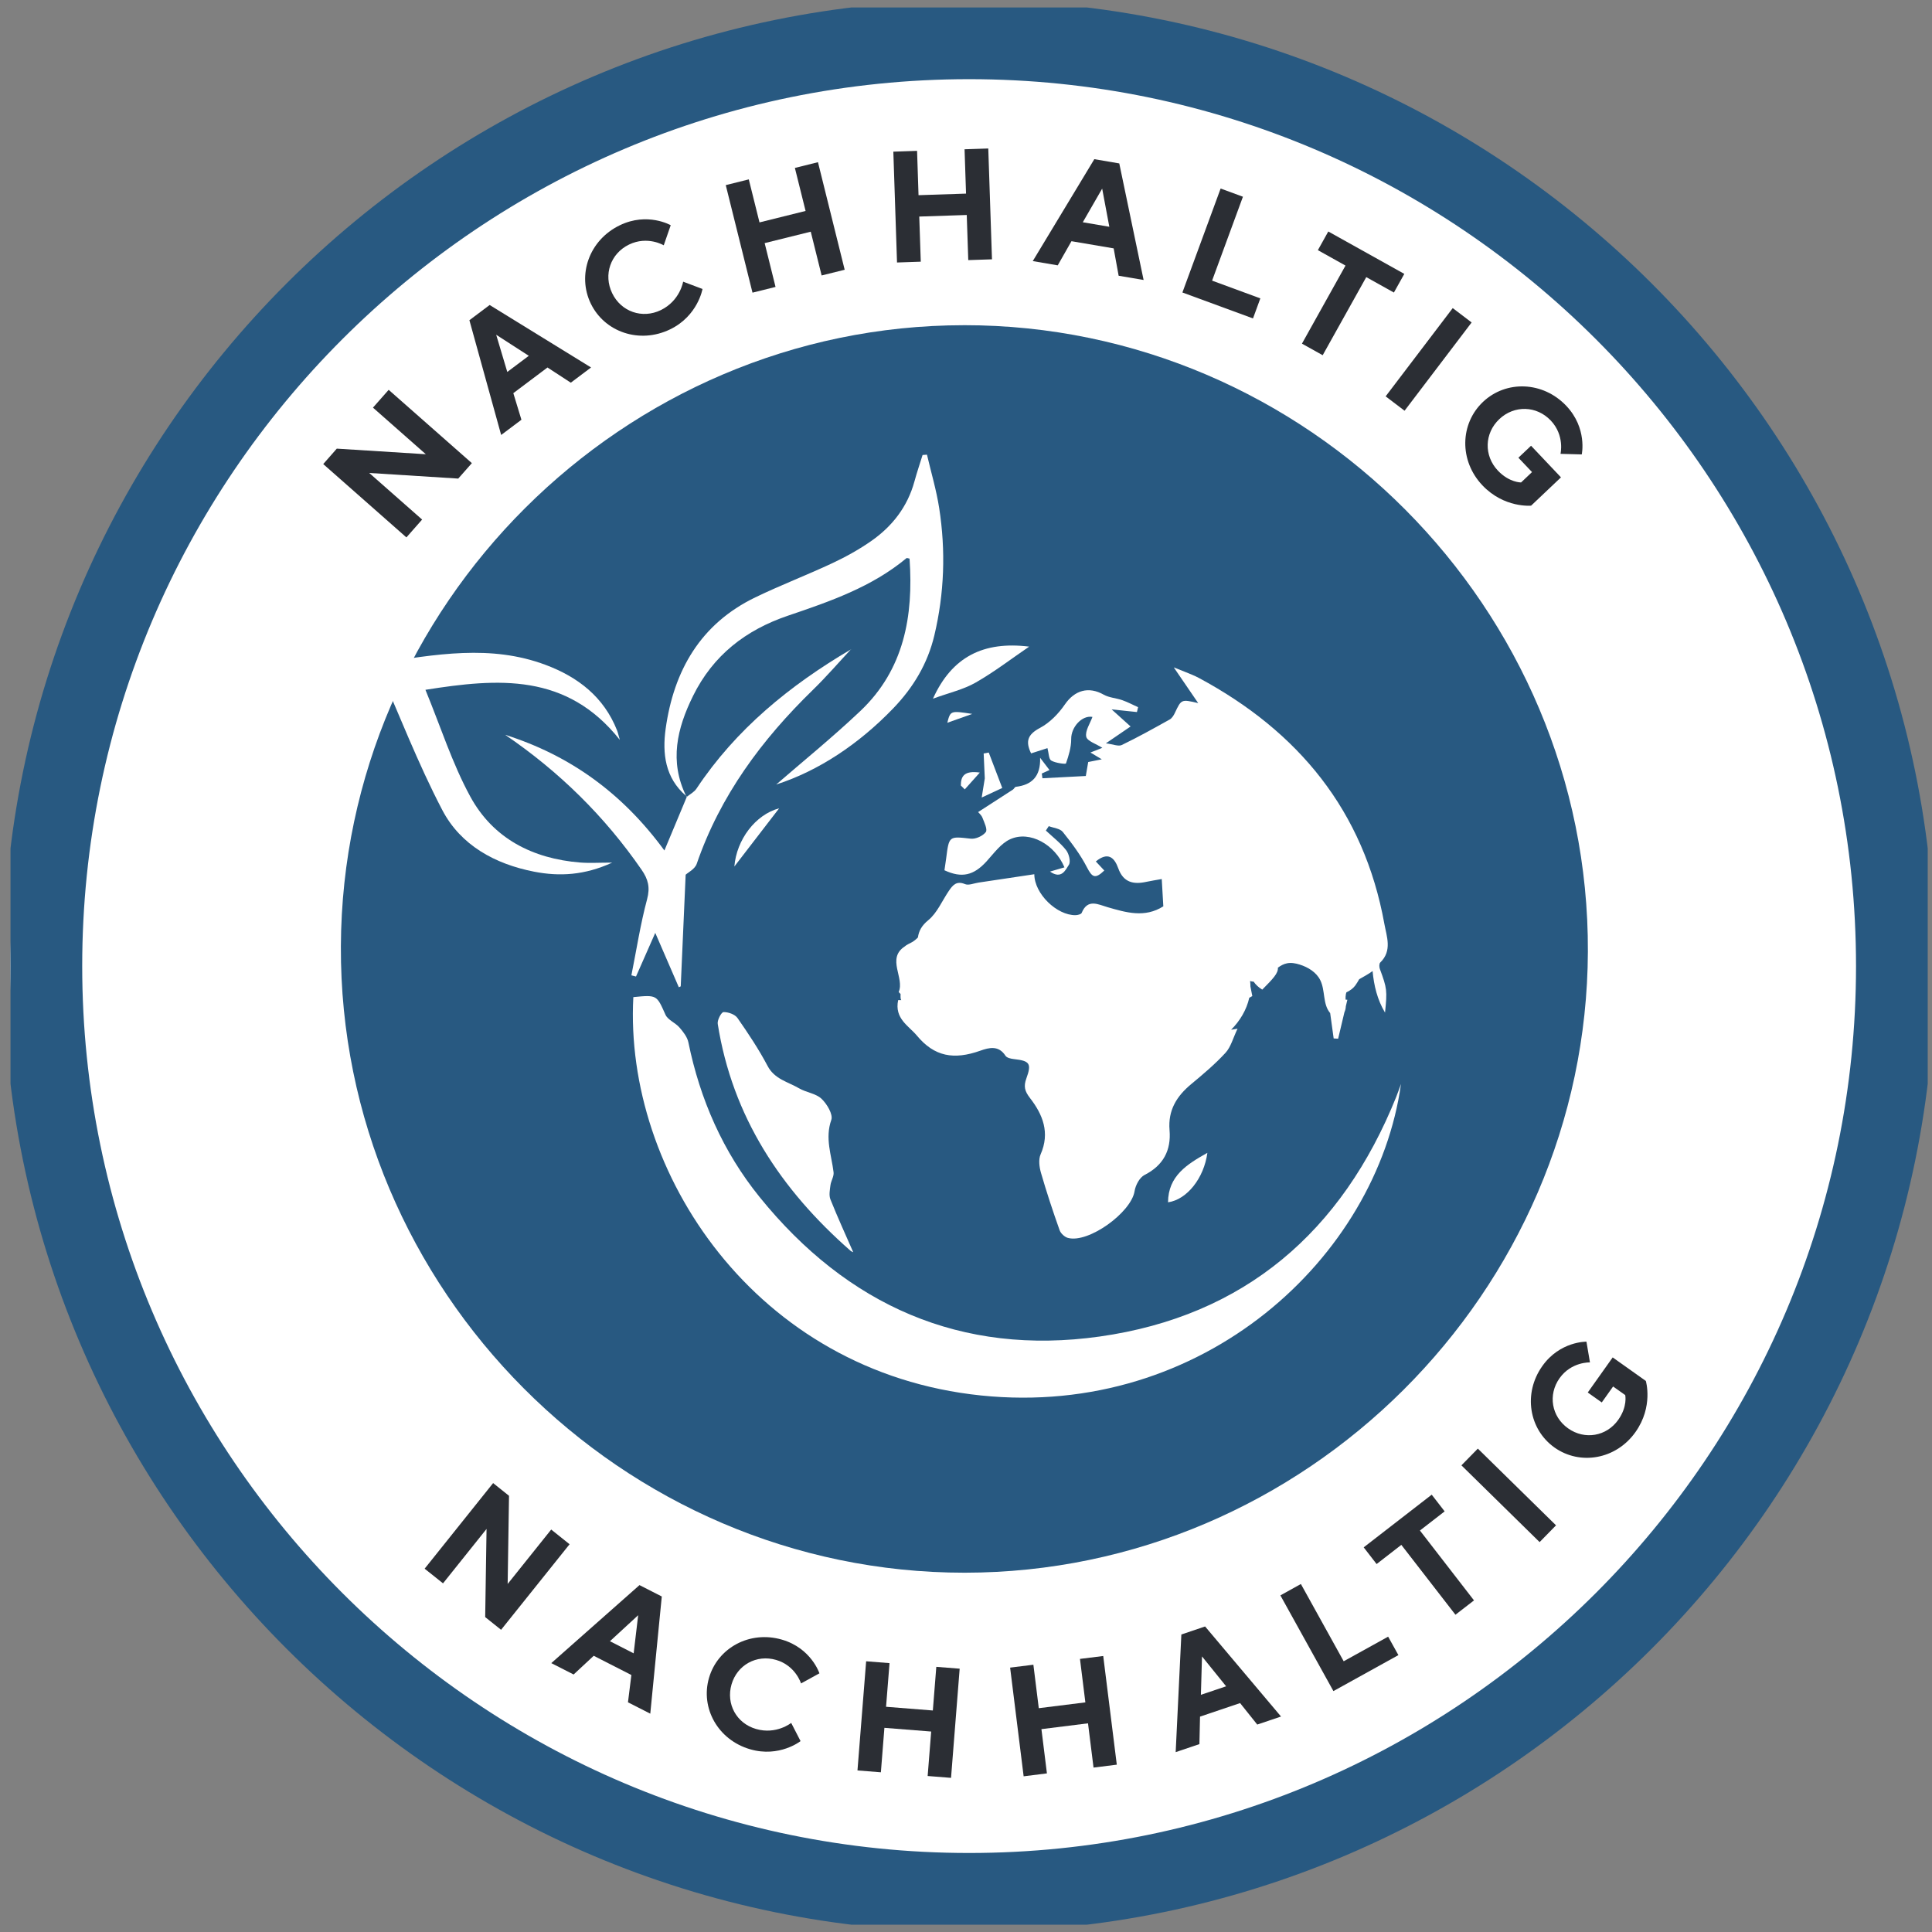 <?xml version="1.0" encoding="UTF-8"?>
<svg id="SVGDoc" width="98" height="98" xmlns="http://www.w3.org/2000/svg" version="1.1" xmlns:xlink="http://www.w3.org/1999/xlink" xmlns:avocode="https://avocode.com/" viewBox="0 0 98 98"><rect x="0" y="0" width="98" height="98" fill="#808080" stroke="none"/><defs><clipPath id="clip-3a143b1d-a26c-46a8-8ce7-9ad765024142"><path d="M0.533,97.629v0h97.25v0v-97.25v0h-97.25v0z" ></path></clipPath><clipPath id="clip-a1c75eb5-4665-4a9d-8556-010f07571f45"><path d="M0.533,97.629v0h97.25v0v-97.25v0h-97.25v0z" ></path></clipPath><clipPath id="clip-0a9c3251-f804-45a2-8efc-ea9d886264cd"><path d="M0.533,97.629v0h97.25v0v-97.25v0h-97.25v0z" ></path></clipPath><clipPath id="clip-ac0aee36-bbb9-407f-8ab2-7bc2767be899"><path d="M0.533,97.629v0h97.25v0v-97.25v0h-97.25v0z" ></path></clipPath><clipPath id="clip-8495212d-42b9-4f11-9760-003f5bfd2c8c"><path d="M0.533,97.629v0h97.25v0v-97.25v0h-97.25v0z" ></path></clipPath></defs><desc>Generated with Avocode.</desc><g><g><title>Gruppe 421</title><g><title>Ellipse 1</title><path d="M0.533,49c0,-26.51 21.714,-48 48.5,-48c26.786,0 48.5,21.49 48.5,48c0,26.51 -21.714,48 -48.5,48c-26.786,0 -48.5,-21.49 -48.5,-48z" fill="#ffffff" fill-opacity="1"></path></g><g><title>Gruppe 359</title><g><title>Gruppe 318</title><g><title>Pfad 314</title></g><g clip-path="url(#clip-3a143b1d-a26c-46a8-8ce7-9ad765024142)"><title>Gruppe 316</title><g><title>Pfad 312</title><path d="M48.899,16.495c17.413,-0.009 31.718,14.357 31.646,31.779c-0.071,17.278 -14.334,31.492 -31.608,31.501c-17.403,0.008 -31.723,-14.372 -31.646,-31.778c0.077,-17.291 14.326,-31.492 31.608,-31.501" fill="#285981" fill-opacity="1"></path></g></g><g clip-path="url(#clip-3a143b1d-a26c-46a8-8ce7-9ad765024142)"><title>Gruppe 317</title><g><title>Pfad 313</title><path d="M96.146,49.004c0,25.909 -21.078,46.988 -46.988,46.988c-25.909,0 -46.988,-21.078 -46.988,-46.988c0,-25.909 21.078,-46.988 46.988,-46.988c25.909,0 46.988,21.078 46.988,46.988z" fill-opacity="0" fill="#ffffff" stroke-dashoffset="0" stroke-linejoin="miter" stroke-linecap="butt" stroke-opacity="1" stroke="#285981" stroke-miterlimit="20" stroke-width="4"></path></g></g></g><g><title>Gruppe 319</title><g><title>Pfad 315</title><path d="M19.715,19.774v0l4.22,3.719v0l-0.691,0.783v0l-4.515,-0.285v0l2.683,2.364v0l-0.797,0.905v0l-4.219,-3.72v0l0.688,-0.783v0l4.516,0.284v0l-2.681,-2.364v0z" fill="#2b2e34" fill-opacity="1"></path></g></g><g><title>Gruppe 320</title><g><title>Pfad 316</title><path d="M26.823,18.048l-1.091,0.819l-0.563,-1.886zM27.771,18.641l1.183,0.771l1.027,-0.772l-5.144,-3.169l-1.027,0.772l1.611,5.821l1.028,-0.772l-0.411,-1.349z" fill="#2b2e34" fill-opacity="1"></path></g></g><g><title>Gruppe 322</title><g><title>Pfad 318</title></g><g clip-path="url(#clip-a1c75eb5-4665-4a9d-8556-010f07571f45)"><title>Gruppe 321</title><g><title>Pfad 317</title><path d="M34.022,11.424v0l-0.354,1.019v0c0,0 -0.82,-0.494 -1.76,-0.038c-0.94,0.456 -1.311,1.529 -0.855,2.469c0.454,0.94 1.529,1.311 2.467,0.856c0.976,-0.475 1.132,-1.442 1.132,-1.442v0l0.982,0.37v0c0,0 -0.231,1.363 -1.64,2.047c-1.554,0.753 -3.325,0.14 -4.026,-1.305c-0.7,-1.447 -0.088,-3.217 1.467,-3.971c1.408,-0.684 2.586,-0.005 2.586,-0.005v0" fill="#2b2e34" fill-opacity="1"></path></g></g></g><g><title>Gruppe 323</title><g><title>Pfad 319</title><path d="M42.846,13.683v0l-1.169,0.29v0l-0.552,-2.221v0l-2.338,0.58v0l0.552,2.222v0l-1.169,0.291v0l-1.356,-5.455v0l1.168,-0.291v0l0.543,2.182v0l2.338,-0.581v0l-0.543,-2.182v0l1.171,-0.291v0z" fill="#2b2e34" fill-opacity="1"></path></g></g><g><title>Gruppe 324</title><g><title>Pfad 320</title><path d="M50.318,13.154v0l-1.203,0.04v0l-0.077,-2.289v0l-2.409,0.08v0l0.077,2.289v0l-1.205,0.041v0l-0.187,-5.622v0l1.204,-0.041v0l0.074,2.249v0l2.41,-0.08v0l-0.075,-2.249v0l1.203,-0.04v0z" fill="#2b2e34" fill-opacity="1"></path></g></g><g><title>Gruppe 325</title><g><title>Pfad 321</title><path d="M56.27,11.503l-1.346,-0.229l0.983,-1.706zM56.49,12.599l0.253,1.388l1.266,0.215l-1.234,-5.912l-1.266,-0.216l-3.122,5.17l1.266,0.216l0.697,-1.225z" fill="#2b2e34" fill-opacity="1"></path></g></g><g><title>Gruppe 326</title><g><title>Pfad 322</title><path d="M59.977,14.836v0l1.939,-5.273v0l1.131,0.416v0l-1.564,4.256v0l2.447,0.9v0l-0.372,1.017v0z" fill="#2b2e34" fill-opacity="1"></path></g></g><g><title>Gruppe 327</title><g><title>Pfad 323</title><path d="M71.233,13.893v0l-0.528,0.946v0l-1.402,-0.782v0l-2.21,3.961v0l-1.052,-0.587v0l2.209,-3.96v0l-1.401,-0.782v0l0.528,-0.947v0z" fill="#2b2e34" fill-opacity="1"></path></g></g><g><title>Gruppe 328</title><g><title>Pfad 324</title><path d="M73.689,15.628v0l0.959,0.729v0l-3.402,4.477v0l-0.96,-0.729v0z" fill="#2b2e34" fill-opacity="1"></path></g></g><g><title>Gruppe 330</title><g><title>Pfad 326</title></g><g clip-path="url(#clip-0a9c3251-f804-45a2-8efc-ea9d886264cd)"><title>Gruppe 329</title><g><title>Pfad 325</title><path d="M79.18,24.214v0l-1.515,1.435v0c0,0 -1.367,0.133 -2.471,-1.031c-1.188,-1.254 -1.137,-3.126 0.029,-4.231c1.166,-1.105 3.038,-1.054 4.226,0.199c1.077,1.137 0.785,2.464 0.785,2.464v0l-1.078,-0.029v0c0,0 0.224,-0.932 -0.494,-1.69c-0.718,-0.757 -1.853,-0.788 -2.611,-0.07c-0.758,0.718 -0.788,1.853 -0.071,2.611c0.58,0.612 1.177,0.6 1.177,0.6v0l0.554,-0.526v0l-0.691,-0.728v0l0.642,-0.608v0z" fill="#2b2e34" fill-opacity="1"></path></g></g></g><g><title>Gruppe 331</title><g><title>Pfad 327</title><path d="M28.892,78.331v0l-3.475,4.34v0l-0.806,-0.644v0l0.069,-4.472v0l-2.208,2.76v0l-0.932,-0.744v0l3.474,-4.342v0l0.806,0.645v0l-0.069,4.472v0l2.209,-2.76v0z" fill="#2b2e34" fill-opacity="1"></path></g></g><g><title>Gruppe 332</title><g><title>Pfad 328</title><path d="M32.142,83.865l-1.203,-0.615l1.432,-1.319zM32.026,84.964l-0.172,1.385l1.131,0.576l0.584,-5.944l-1.131,-0.577l-4.474,3.957l1.133,0.577l1.019,-0.949z" fill="#2b2e34" fill-opacity="1"></path></g></g><g><title>Gruppe 334</title><g><title>Pfad 330</title></g><g clip-path="url(#clip-ac0aee36-bbb9-407f-8ab2-7bc2767be899)"><title>Gruppe 333</title><g><title>Pfad 329</title><path d="M41.565,84.879v0l-0.933,0.513v0c0,0 -0.274,-0.905 -1.263,-1.193c-0.992,-0.288 -1.975,0.252 -2.263,1.243c-0.287,0.991 0.253,1.974 1.244,2.26c1.029,0.299 1.783,-0.308 1.783,-0.308v0l0.475,0.923v0c0,0 -1.071,0.846 -2.557,0.414c-1.638,-0.475 -2.53,-2.097 -2.087,-3.621c0.442,-1.524 2.064,-2.415 3.7,-1.94c1.487,0.432 1.901,1.709 1.901,1.709v0" fill="#2b2e34" fill-opacity="1"></path></g></g></g><g><title>Gruppe 335</title><g><title>Pfad 331</title><path d="M48.241,90.181v0l-1.186,-0.094v0l0.179,-2.255v0l-2.373,-0.188v0l-0.179,2.255v0l-1.187,-0.094v0l0.44,-5.537v0l1.186,0.094v0l-0.176,2.214v0l2.373,0.188v0l0.176,-2.214v0l1.185,0.093v0z" fill="#2b2e34" fill-opacity="1"></path></g></g><g><title>Gruppe 336</title><g><title>Pfad 332</title><path d="M56.649,89.512v0l-1.18,0.148v0l-0.28,-2.245v0l-2.363,0.295v0l0.279,2.244v0l-1.181,0.148v0l-0.686,-5.513v0l1.18,-0.147v0l0.274,2.205v0l2.363,-0.295v0l-0.274,-2.205v0l1.18,-0.147v0z" fill="#2b2e34" fill-opacity="1"></path></g></g><g><title>Gruppe 337</title><g><title>Pfad 333</title><path d="M62.195,85.537l-1.28,0.432l0.056,-1.948zM62.903,86.388l0.871,1.09l1.205,-0.408l-3.851,-4.568l-1.204,0.407l-0.288,5.967l1.204,-0.407l0.031,-1.394z" fill="#2b2e34" fill-opacity="1"></path></g></g><g><title>Gruppe 338</title><g><title>Pfad 334</title><path d="M67.637,85.78v0l-2.69,-4.855v0l1.04,-0.577v0l2.171,3.919v0l2.255,-1.248v0l0.52,0.936v0z" fill="#2b2e34" fill-opacity="1"></path></g></g><g><title>Gruppe 339</title><g><title>Pfad 335</title><path d="M72.623,75.817v0l0.656,0.847v0l-1.254,0.971v0l2.743,3.545v0l-0.941,0.727v0l-2.745,-3.544v0l-1.254,0.973v0l-0.655,-0.847v0z" fill="#2b2e34" fill-opacity="1"></path></g></g><g><title>Gruppe 340</title><g><title>Pfad 336</title><path d="M74.13,74.329v0l0.833,-0.849v0l3.966,3.892v0l-0.833,0.85v0z" fill="#2b2e34" fill-opacity="1"></path></g></g><g><title>Gruppe 358</title><g><title>Pfad 354</title></g><g clip-path="url(#clip-8495212d-42b9-4f11-9760-003f5bfd2c8c)"><title>Gruppe 341</title><g><title>Pfad 337</title><path d="M81.803,68.854v0l1.681,1.193v0c0,0 0.392,1.3 -0.525,2.594c-0.986,1.391 -2.811,1.702 -4.107,0.785c-1.294,-0.919 -1.605,-2.744 -0.617,-4.135c0.894,-1.262 2.237,-1.235 2.237,-1.235v0l0.178,1.051v0c0,0 -0.945,-0.038 -1.542,0.802c-0.598,0.841 -0.409,1.948 0.433,2.544c0.84,0.597 1.948,0.409 2.544,-0.433c0.481,-0.679 0.354,-1.255 0.354,-1.255v0l-0.615,-0.436v0l-0.575,0.809v0l-0.711,-0.504v0z" fill="#2b2e34" fill-opacity="1"></path></g></g><g clip-path="url(#clip-8495212d-42b9-4f11-9760-003f5bfd2c8c)"><title>Gruppe 342</title><g><title>Pfad 338</title><path d="M52.299,38.216c0.298,-0.096 0.558,-0.179 0.833,-0.267c0.069,0.254 0.063,0.554 0.192,0.63c0.214,0.129 0.732,0.19 0.746,0.148c0.139,-0.398 0.269,-0.824 0.266,-1.241c-0.005,-0.612 0.553,-1.216 1.078,-1.121c-0.119,0.334 -0.377,0.702 -0.315,1.004c0.047,0.225 0.508,0.365 0.817,0.564c-0.201,0.079 -0.389,0.153 -0.604,0.238c0.178,0.106 0.312,0.187 0.576,0.345c-0.33,0.065 -0.501,0.1 -0.689,0.137c-0.037,0.211 -0.072,0.418 -0.122,0.709c-0.74,0.038 -1.47,0.077 -2.2,0.115c-0.011,-0.08 -0.021,-0.161 -0.032,-0.241c0.133,-0.06 0.266,-0.12 0.39,-0.176c-0.127,-0.166 -0.25,-0.327 -0.476,-0.623c0.033,0.959 -0.432,1.38 -1.23,1.474c-0.055,0.007 -0.093,0.105 -0.151,0.142c-0.578,0.377 -1.159,0.75 -1.764,1.14c0.027,0.034 0.165,0.145 0.221,0.288c0.093,0.238 0.266,0.595 0.169,0.725c-0.149,0.198 -0.512,0.364 -0.761,0.336c-1.106,-0.124 -1.103,-0.15 -1.249,1c-0.026,0.205 -0.059,0.411 -0.087,0.602c0.88,0.411 1.484,0.26 2.128,-0.443c0.375,-0.41 0.734,-0.921 1.213,-1.135c0.991,-0.443 2.259,0.267 2.746,1.43c-0.226,0.066 -0.449,0.131 -0.733,0.214c0.591,0.413 0.789,-0.09 0.955,-0.339c0.106,-0.156 0.008,-0.564 -0.138,-0.748c-0.292,-0.371 -0.679,-0.666 -1.027,-0.993c0.048,-0.074 0.097,-0.15 0.147,-0.224c0.242,0.093 0.571,0.118 0.711,0.293c0.452,0.565 0.897,1.154 1.226,1.795c0.267,0.519 0.418,0.604 0.88,0.163c-0.147,-0.157 -0.294,-0.314 -0.43,-0.46c0.622,-0.508 0.944,-0.196 1.14,0.351c0.254,0.711 0.765,0.827 1.418,0.684c0.224,-0.049 0.452,-0.083 0.786,-0.143c0.029,0.499 0.055,0.944 0.08,1.385c-0.947,0.598 -1.886,0.314 -2.833,0.041c-0.472,-0.136 -1.007,-0.445 -1.308,0.291c-0.029,0.071 -0.205,0.114 -0.313,0.116c-0.94,0.013 -2.084,-1.076 -2.09,-2.077c-0.95,0.142 -1.889,0.284 -2.829,0.424c-0.232,0.034 -0.501,0.155 -0.687,0.077c-0.431,-0.18 -0.622,0.055 -0.817,0.341c-0.344,0.504 -0.593,1.119 -1.045,1.489c-0.335,0.273 -0.481,0.548 -0.526,0.877c-0.091,0.093 -0.19,0.176 -0.305,0.241c-0.122,0.069 -0.262,0.122 -0.363,0.214c-0.939,0.612 0.007,1.606 -0.308,2.312c0.032,0.034 0.065,0.068 0.097,0.102c-0.001,0.036 -0.002,0.072 -0.003,0.107c-0.002,0.07 0.001,0.145 0.038,0.201c-0.051,0.002 -0.102,0.003 -0.158,0.001c-0.199,0.939 0.54,1.306 0.95,1.799c0.887,1.07 1.878,1.242 3.219,0.765c0.451,-0.16 0.928,-0.278 1.275,0.258c0.069,0.107 0.28,0.153 0.432,0.169c0.793,0.088 0.905,0.22 0.627,0.981c-0.147,0.404 -0.085,0.646 0.185,0.995c0.648,0.835 1.022,1.759 0.538,2.855c-0.116,0.263 -0.066,0.648 0.02,0.944c0.282,0.978 0.604,1.946 0.944,2.905c0.057,0.163 0.254,0.345 0.42,0.39c1.041,0.285 3.212,-1.288 3.382,-2.371c0.047,-0.3 0.255,-0.695 0.503,-0.82c0.959,-0.487 1.356,-1.255 1.271,-2.273c-0.084,-1.013 0.361,-1.727 1.103,-2.341c0.603,-0.5 1.208,-1.01 1.736,-1.585c0.272,-0.296 0.38,-0.743 0.609,-1.221c-0.12,0.02 -0.226,0.037 -0.325,0.052c0.446,-0.445 0.787,-1.013 0.92,-1.621c0.052,-0.029 0.105,-0.059 0.155,-0.087c-0.033,-0.165 -0.065,-0.326 -0.095,-0.485c-0.001,-0.093 -0.005,-0.187 -0.017,-0.28c0.06,0.022 0.12,0.031 0.18,0.034c0.102,0.151 0.246,0.288 0.436,0.404c0.548,-0.553 0.815,-0.83 0.794,-1.113c0.142,-0.105 0.294,-0.19 0.467,-0.223c0.212,-0.042 0.431,0 0.638,0.065c0.429,0.134 0.846,0.39 1.045,0.792c0.256,0.517 0.121,1.193 0.481,1.644c0.006,0.007 0.013,0.015 0.02,0.022c0.061,0.441 0.12,0.866 0.178,1.289c0.075,0.005 0.151,0.009 0.227,0.014c0.104,-0.441 0.209,-0.883 0.318,-1.342c0.042,-0.088 0.065,-0.189 0.07,-0.285v-0.011c0.027,-0.112 0.053,-0.223 0.08,-0.338c-0.032,-0.002 -0.061,-0.005 -0.091,-0.007c-0.003,-0.096 -0.002,-0.191 0.017,-0.284c0.007,-0.029 0.016,-0.057 0.025,-0.085c0.178,-0.082 0.346,-0.205 0.448,-0.345c0.074,-0.104 0.14,-0.211 0.201,-0.32c0.226,-0.134 0.472,-0.258 0.679,-0.415c0.069,0.734 0.235,1.445 0.631,2.108c0.117,-1.12 0.101,-1.234 -0.263,-2.217c-0.035,-0.096 -0.038,-0.266 0.02,-0.323c0.617,-0.598 0.327,-1.314 0.21,-1.96c-1.038,-5.734 -4.357,-9.763 -9.41,-12.476c-0.229,-0.123 -0.476,-0.214 -0.718,-0.315c-0.236,-0.097 -0.474,-0.188 -0.554,-0.22c0.365,0.534 0.77,1.126 1.239,1.812c-0.859,-0.202 -0.854,-0.201 -1.185,0.499c-0.059,0.125 -0.147,0.268 -0.261,0.332c-0.802,0.447 -1.605,0.896 -2.431,1.294c-0.171,0.083 -0.44,-0.039 -0.806,-0.085c0.529,-0.361 0.895,-0.611 1.253,-0.855c-0.32,-0.289 -0.593,-0.534 -0.962,-0.867c0.533,0.056 0.909,0.096 1.284,0.135c0.02,-0.082 0.038,-0.165 0.058,-0.246c-0.266,-0.12 -0.526,-0.26 -0.801,-0.356c-0.309,-0.109 -0.664,-0.123 -0.941,-0.279c-0.77,-0.436 -1.478,-0.223 -1.972,0.496c-0.323,0.47 -0.767,0.928 -1.264,1.191c-0.626,0.333 -0.745,0.68 -0.448,1.292" fill="#ffffff" fill-opacity="1"></path></g></g><g clip-path="url(#clip-8495212d-42b9-4f11-9760-003f5bfd2c8c)"><title>Gruppe 343</title><g><title>Pfad 339</title><path d="M70.83,55.623c-2.754,6.855 -7.706,11.135 -15.048,12.172c-7.026,0.991 -12.808,-1.577 -17.255,-7.08c-1.855,-2.296 -3.016,-4.944 -3.609,-7.842c-0.056,-0.274 -0.264,-0.537 -0.455,-0.757c-0.208,-0.24 -0.586,-0.377 -0.706,-0.643c-0.449,-1.002 -0.422,-1.014 -1.631,-0.895c-0.476,8.877 6.193,19.026 17.637,20.207c11.274,1.164 20.072,-7.003 21.302,-15.8c-0.105,0.284 -0.165,0.463 -0.236,0.638" fill="#ffffff" fill-opacity="1"></path></g></g><g clip-path="url(#clip-8495212d-42b9-4f11-9760-003f5bfd2c8c)"><title>Gruppe 344</title><g><title>Pfad 340</title><path d="M34.799,40.37c0.009,0.019 0.017,0.038 0.026,0.058l0.017,-0.019c-0.015,-0.013 -0.028,-0.026 -0.043,-0.039" fill="#ffffff" fill-opacity="1"></path></g></g><g clip-path="url(#clip-8495212d-42b9-4f11-9760-003f5bfd2c8c)"><title>Gruppe 345</title><g><title>Pfad 341</title><path d="M35.151,35.306c1.02,-2.066 2.666,-3.346 4.825,-4.078c2.118,-0.719 4.244,-1.448 6.005,-2.916c0.022,-0.018 0.085,0.012 0.156,0.024c0.202,2.913 -0.275,5.627 -2.499,7.732c-1.438,1.361 -2.981,2.611 -4.264,3.725c2.122,-0.681 4.179,-2.036 5.943,-3.871c1.013,-1.054 1.738,-2.264 2.077,-3.69c0.508,-2.136 0.583,-4.295 0.246,-6.459c-0.142,-0.914 -0.409,-1.808 -0.62,-2.711c-0.074,0.006 -0.149,0.012 -0.223,0.018c-0.139,0.448 -0.29,0.892 -0.413,1.343c-0.35,1.276 -1.115,2.264 -2.175,3.008c-0.621,0.435 -1.293,0.809 -1.979,1.131c-1.293,0.607 -2.631,1.117 -3.916,1.738c-2.782,1.344 -4.137,3.715 -4.549,6.665c-0.174,1.253 -0.029,2.494 1.035,3.404c-0.852,-1.75 -0.463,-3.414 0.353,-5.065" fill="#ffffff" fill-opacity="1"></path></g></g><g clip-path="url(#clip-8495212d-42b9-4f11-9760-003f5bfd2c8c)"><title>Gruppe 346</title><g><title>Pfad 342</title><path d="M34.825,40.428c0.005,-0.004 0.01,-0.007 0.015,-0.011c0.001,-0.002 0.002,-0.005 0.002,-0.007l-0.017,0.019v0" fill="#ffffff" fill-opacity="1"></path></g></g><g clip-path="url(#clip-8495212d-42b9-4f11-9760-003f5bfd2c8c)"><title>Gruppe 347</title><g><title>Pfad 343</title><path d="M43.172,32.936c-0.002,0 -0.004,0 -0.007,0c-0.002,0.002 -0.004,0.005 -0.007,0.007c0.003,-0.002 0.006,-0.003 0.008,-0.005c0.002,-0.001 0.004,-0.002 0.006,-0.002" fill="#ffffff" fill-opacity="1"></path></g></g><g clip-path="url(#clip-8495212d-42b9-4f11-9760-003f5bfd2c8c)"><title>Gruppe 348</title><g><title>Pfad 344</title><path d="M43.172,32.936c0.067,-0.001 0.029,-0.013 0,0" fill="#ffffff" fill-opacity="1"></path></g></g><g clip-path="url(#clip-8495212d-42b9-4f11-9760-003f5bfd2c8c)"><title>Gruppe 349</title><g><title>Pfad 345</title><path d="M32.028,49.473c0.078,0.02 0.156,0.041 0.233,0.061c0.307,-0.695 0.613,-1.39 0.977,-2.214c0.442,1.019 0.819,1.889 1.195,2.758c0.033,-0.015 0.065,-0.03 0.097,-0.045c0.083,-1.876 0.165,-3.753 0.25,-5.664c0.111,-0.106 0.467,-0.282 0.56,-0.549c1.192,-3.465 3.302,-6.304 5.897,-8.829c0.69,-0.672 1.321,-1.405 1.921,-2.048c-3.091,1.82 -5.822,4.039 -7.83,7.062c-0.113,0.169 -0.32,0.278 -0.488,0.411c-0.362,0.868 -0.725,1.736 -1.138,2.725c-2.15,-2.935 -4.81,-4.83 -8.077,-5.868c2.729,1.858 5.043,4.126 6.92,6.846c0.334,0.484 0.44,0.892 0.279,1.494c-0.339,1.267 -0.539,2.571 -0.796,3.859" fill="#ffffff" fill-opacity="1"></path></g></g><g clip-path="url(#clip-8495212d-42b9-4f11-9760-003f5bfd2c8c)"><title>Gruppe 350</title><g><title>Pfad 346</title><path d="M29.424,43.751c-2.408,-0.196 -4.412,-1.218 -5.572,-3.351c-0.913,-1.677 -1.499,-3.532 -2.272,-5.41c3.694,-0.585 7.161,-0.863 9.861,2.54c-0.077,-0.265 -0.099,-0.377 -0.141,-0.481c-0.668,-1.694 -1.979,-2.706 -3.622,-3.322c-2.774,-1.042 -5.568,-0.542 -8.57,-0.07c1.126,2.553 2.089,5.065 3.327,7.432c0.937,1.791 2.677,2.739 4.656,3.126c1.288,0.252 2.565,0.182 3.962,-0.459c-0.68,0 -1.158,0.033 -1.631,-0.006" fill="#ffffff" fill-opacity="1"></path></g></g><g clip-path="url(#clip-8495212d-42b9-4f11-9760-003f5bfd2c8c)"><title>Gruppe 351</title><g><title>Pfad 347</title><path d="M36.406,51.929c0.742,4.711 3.208,8.422 6.732,11.512c0.05,0.044 0.12,0.065 0.142,0.077c-0.386,-0.882 -0.794,-1.772 -1.157,-2.68c-0.083,-0.209 -0.029,-0.483 0.002,-0.721c0.029,-0.222 0.183,-0.445 0.158,-0.652c-0.106,-0.881 -0.445,-1.725 -0.115,-2.66c0.097,-0.275 -0.221,-0.811 -0.498,-1.071c-0.289,-0.273 -0.778,-0.318 -1.14,-0.531c-0.559,-0.328 -1.237,-0.456 -1.593,-1.131c-0.446,-0.846 -0.981,-1.649 -1.529,-2.435c-0.13,-0.186 -0.469,-0.304 -0.708,-0.299c-0.107,0.002 -0.323,0.403 -0.293,0.592" fill="#ffffff" fill-opacity="1"></path></g></g><g clip-path="url(#clip-8495212d-42b9-4f11-9760-003f5bfd2c8c)"><title>Gruppe 352</title><g><title>Pfad 348</title><path d="M49.49,34.623c0.952,-0.544 1.829,-1.22 2.714,-1.823c-2.318,-0.287 -3.919,0.514 -4.88,2.64c0.82,-0.3 1.548,-0.463 2.166,-0.817" fill="#ffffff" fill-opacity="1"></path></g></g><g clip-path="url(#clip-8495212d-42b9-4f11-9760-003f5bfd2c8c)"><title>Gruppe 353</title><g><title>Pfad 349</title><path d="M59.248,60.987c0.961,-0.138 1.822,-1.224 1.996,-2.51c-1.023,0.575 -1.989,1.165 -1.996,2.51" fill="#ffffff" fill-opacity="1"></path></g></g><g clip-path="url(#clip-8495212d-42b9-4f11-9760-003f5bfd2c8c)"><title>Gruppe 354</title><g><title>Pfad 350</title><path d="M37.25,43.953c0.692,-0.899 1.511,-1.963 2.272,-2.952c-1.205,0.322 -2.16,1.587 -2.272,2.952" fill="#ffffff" fill-opacity="1"></path></g></g><g clip-path="url(#clip-8495212d-42b9-4f11-9760-003f5bfd2c8c)"><title>Gruppe 355</title><g><title>Pfad 351</title><path d="M50.839,39.97c-0.24,-0.629 -0.463,-1.212 -0.685,-1.797c-0.086,0.016 -0.172,0.032 -0.258,0.047c0.018,0.404 0.036,0.807 0.057,1.266c-0.04,0.247 -0.092,0.566 -0.157,0.968c0.454,-0.21 0.81,-0.376 1.043,-0.484" fill="#ffffff" fill-opacity="1"></path></g></g><g clip-path="url(#clip-8495212d-42b9-4f11-9760-003f5bfd2c8c)"><title>Gruppe 356</title><g><title>Pfad 352</title><path d="M48.052,36.662c0.488,-0.174 0.878,-0.312 1.266,-0.449c-1.107,-0.168 -1.107,-0.168 -1.266,0.449" fill="#ffffff" fill-opacity="1"></path></g></g><g clip-path="url(#clip-8495212d-42b9-4f11-9760-003f5bfd2c8c)"><title>Gruppe 357</title><g><title>Pfad 353</title><path d="M48.937,40.041c0.222,-0.247 0.443,-0.494 0.764,-0.853c-0.786,-0.11 -0.963,0.181 -0.963,0.656c0.066,0.065 0.133,0.132 0.199,0.197" fill="#ffffff" fill-opacity="1"></path></g></g></g></g></g></g></svg>